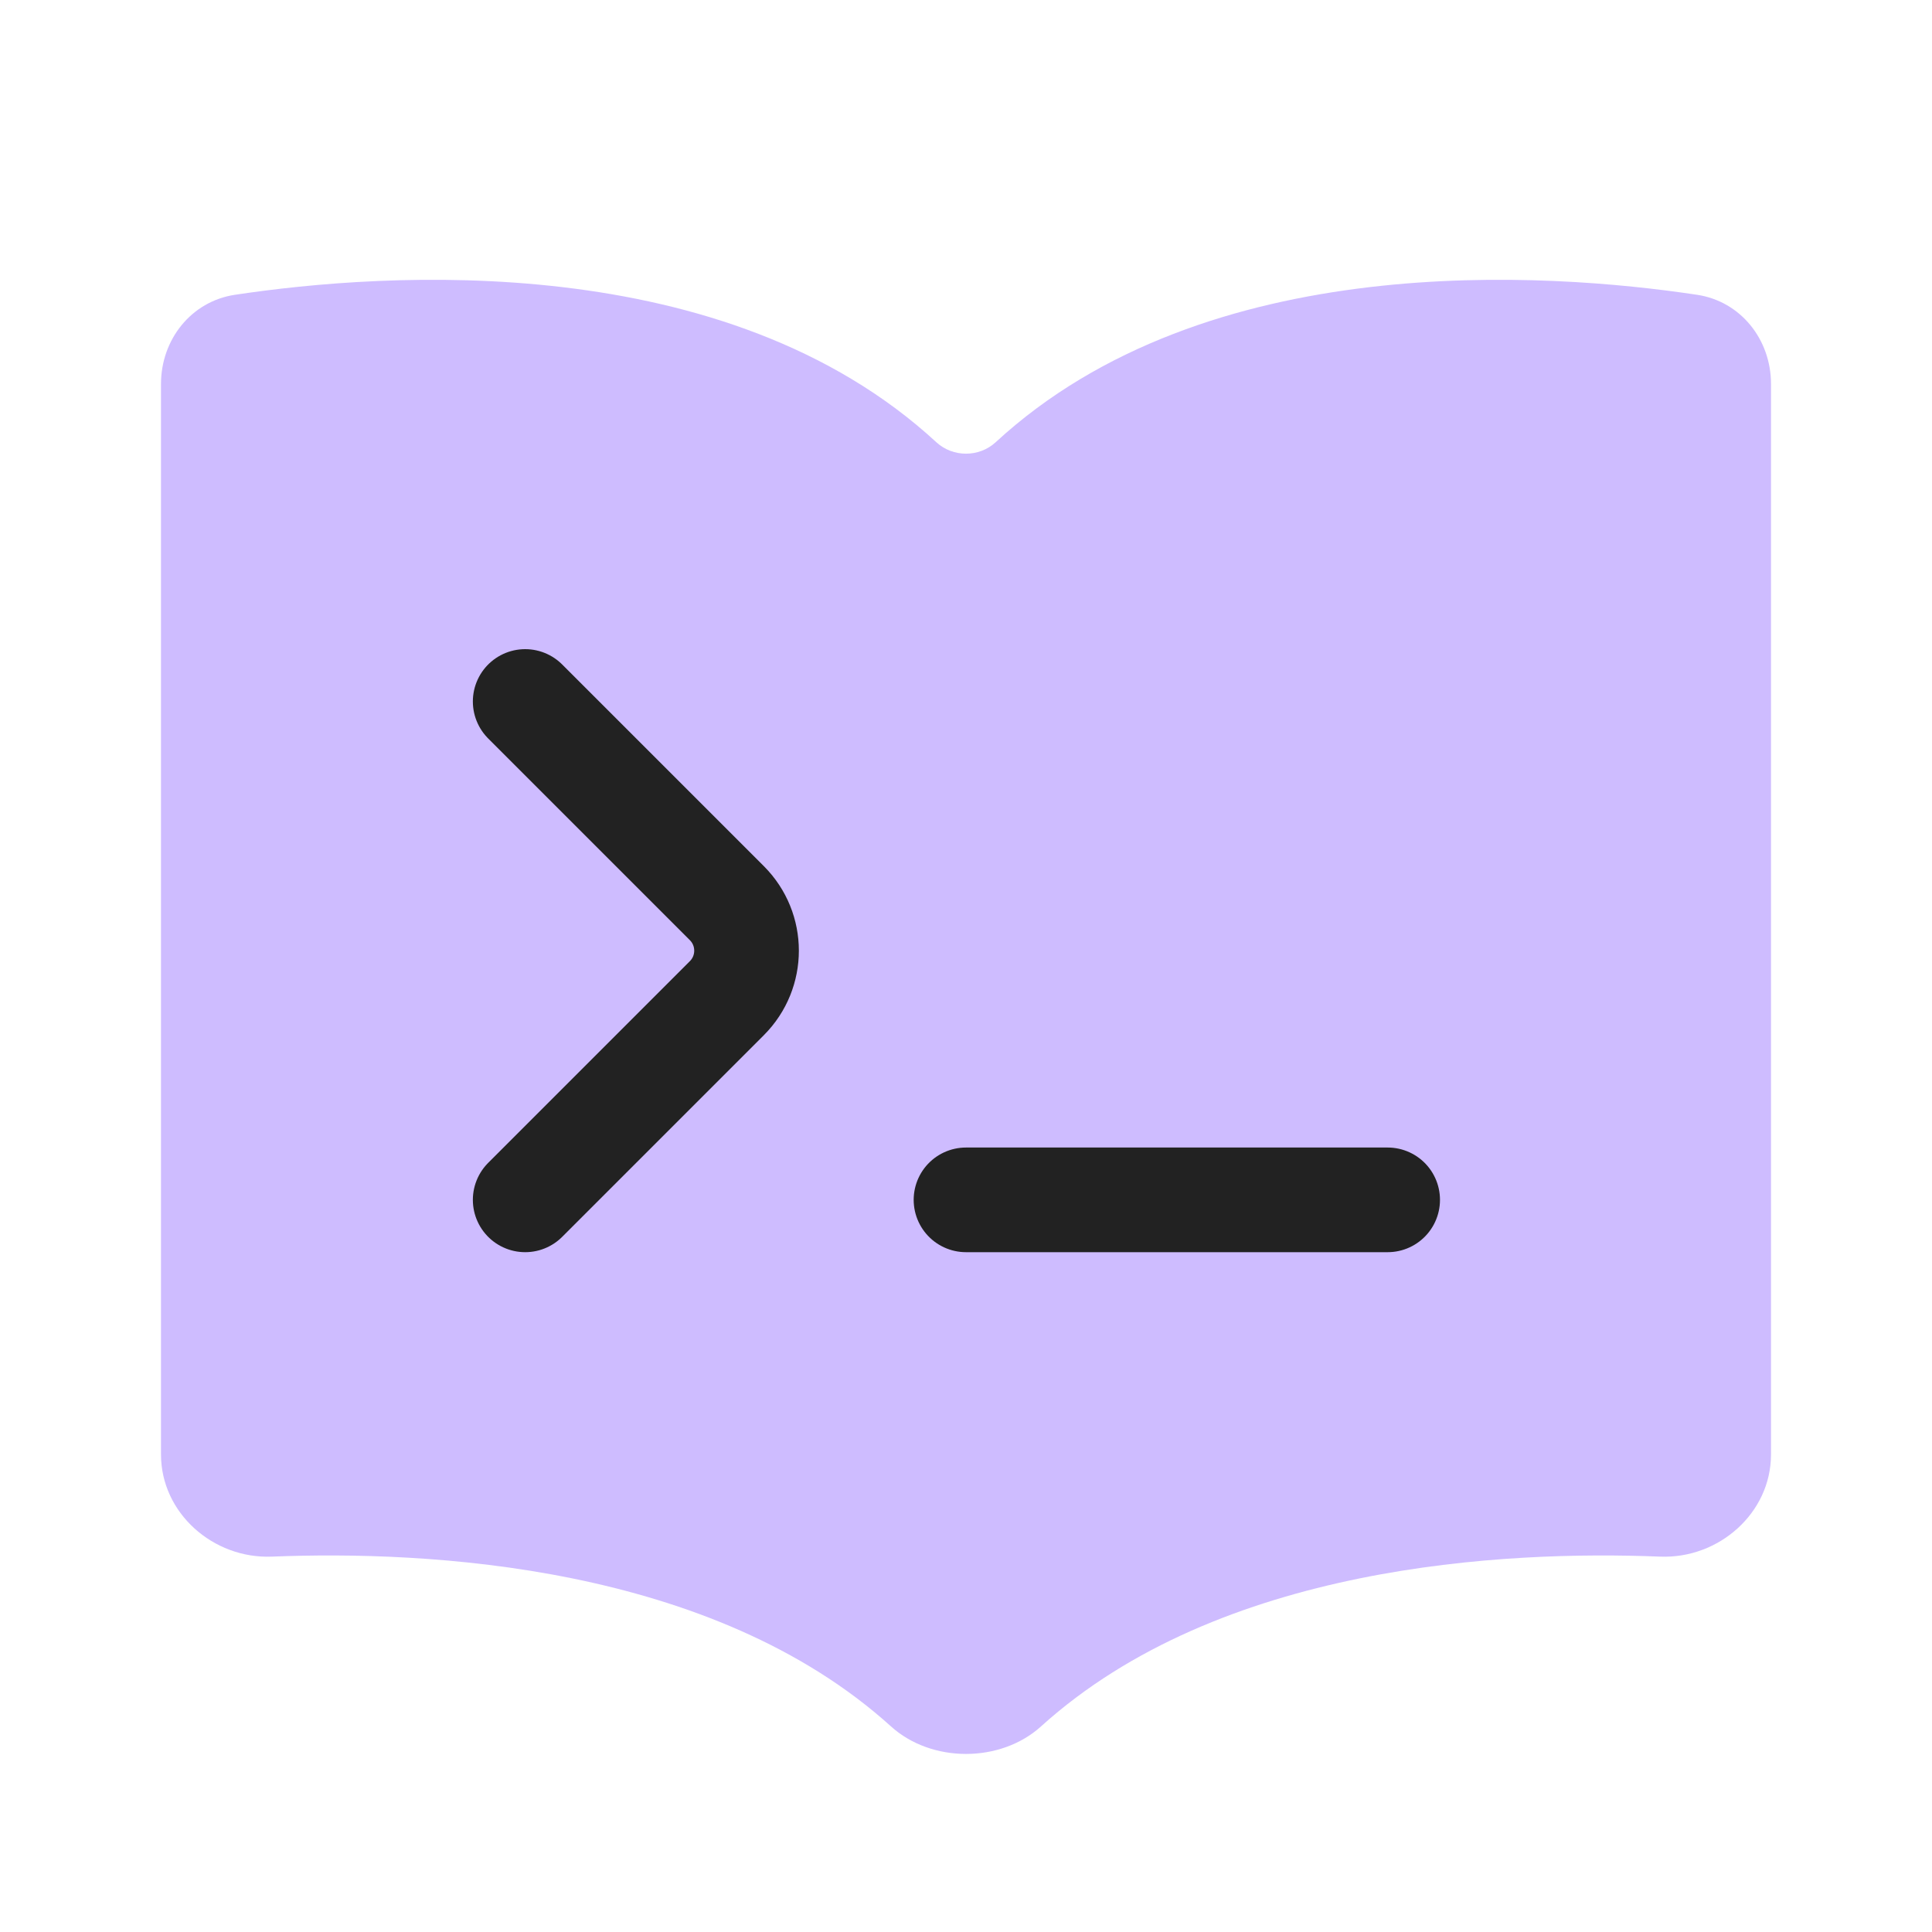 <svg width="24" height="24" viewBox="0 0 24 24" fill="none" xmlns="http://www.w3.org/2000/svg">
<g clip-path="url(#clip0_29099_52698)">
<path fill-rule="evenodd" clip-rule="evenodd" d="M3.377 19.337C2.649 19.366 2 18.796 2 18.068V4.769C2 4.219 2.375 3.744 2.918 3.662C4.773 3.383 9.011 3.077 11.632 5.494C11.838 5.683 12.162 5.683 12.368 5.494C14.989 3.077 19.227 3.383 21.082 3.662C21.625 3.744 22 4.219 22 4.769V18.068C22 18.796 21.351 19.366 20.623 19.337C18.69 19.259 15.157 19.435 12.932 21.446C12.428 21.902 11.572 21.902 11.068 21.446C8.843 19.435 5.31 19.259 3.377 19.337Z" fill="#CEBCFF"/>
<path d="M6.524 14.905L9.03 12.399C9.355 12.073 9.355 11.546 9.03 11.22L6.524 8.714" stroke="#222222" stroke-width="1.3" stroke-linecap="round" stroke-linejoin="round"/>
<path d="M12 14.905H17.238" stroke="#222222" stroke-width="1.3" stroke-linecap="round"/>
</g>
<defs>
<clipPath id="clip0_29099_52698">
<rect width="24" height="24" fill="white"/>
</clipPath>
</defs>
</svg>
